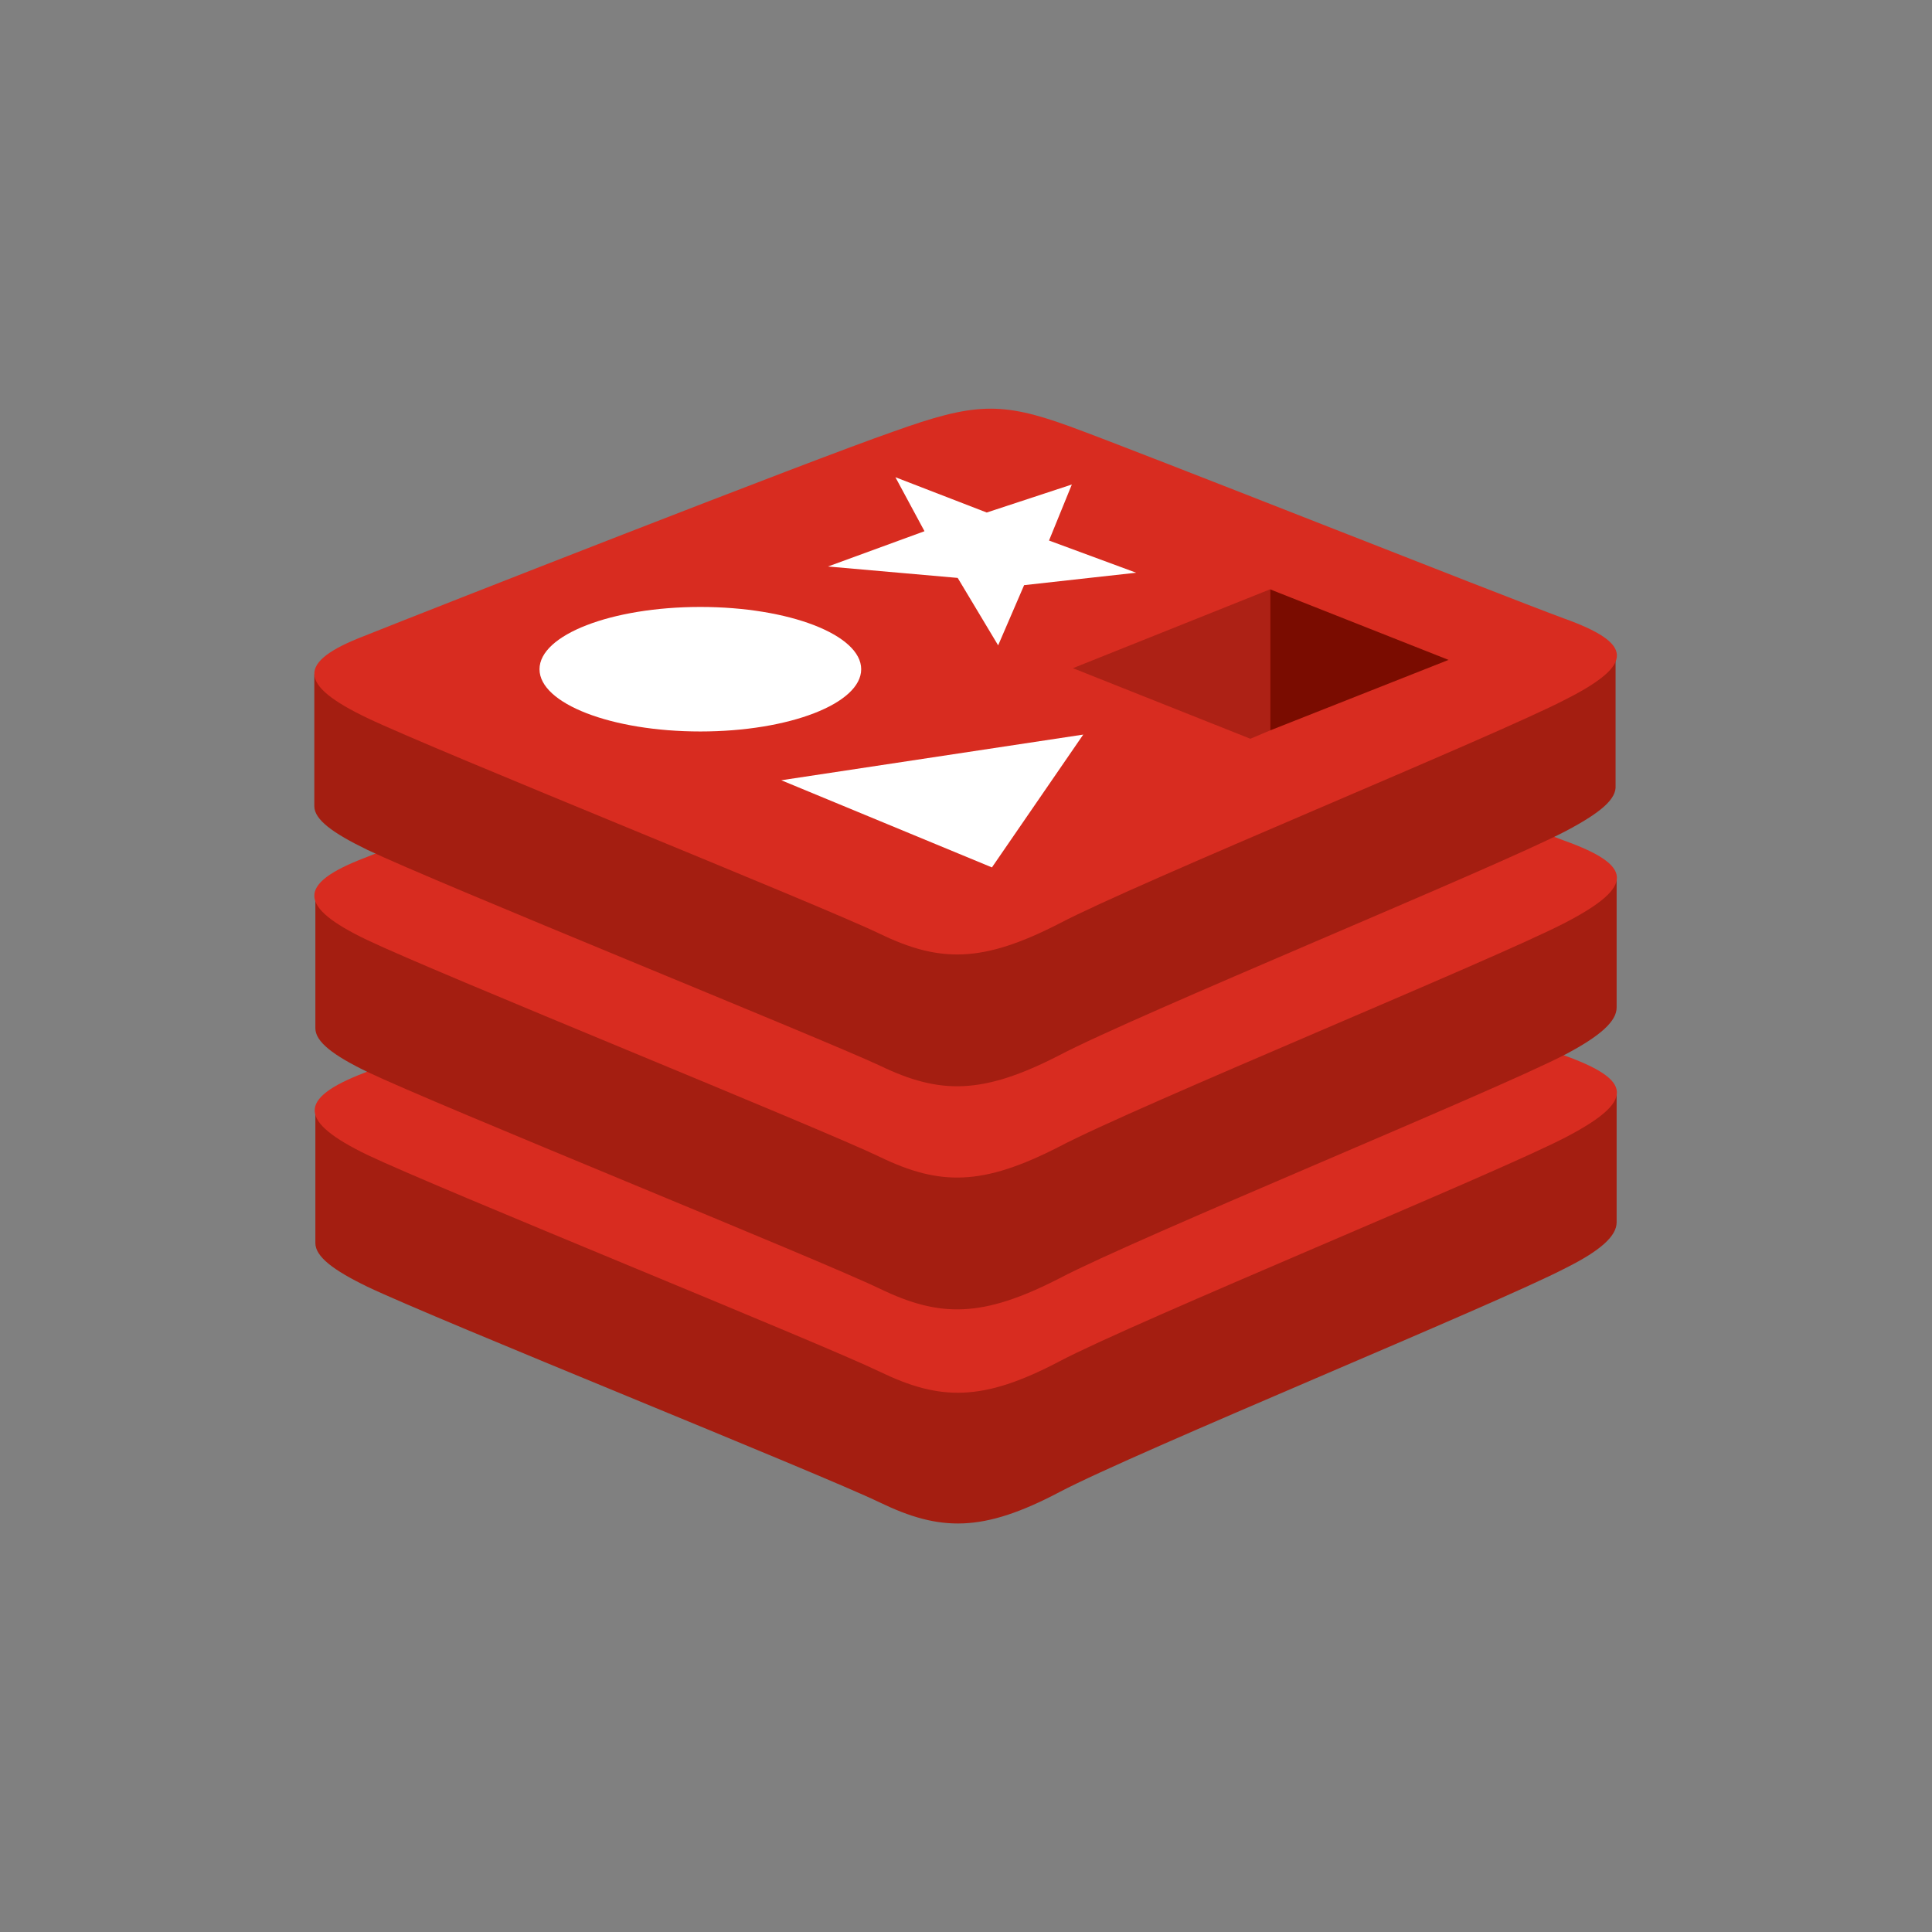 <?xml version="1.0" encoding="UTF-8"?> <svg xmlns="http://www.w3.org/2000/svg" width="64" height="64" viewBox="0 0 64 64" fill="none"><rect x="0" y="0" width="64" height="64" fill="#808080" stroke="none"/><path d="M51.869 42.003C49.566 43.206 37.638 48.088 35.094 49.428C32.55 50.769 31.141 50.734 29.147 49.772C27.154 48.809 14.469 43.722 12.166 42.622C11.032 42.072 10.447 41.625 10.447 41.178V36.813C10.447 36.813 26.947 33.203 29.628 32.275C32.31 31.313 33.203 31.278 35.472 32.103C37.741 32.928 51.319 35.369 53.553 36.194V40.491C53.553 40.938 53.038 41.419 51.869 42.003Z" fill="#A41E11"></path><path d="M51.869 37.672C49.566 38.875 37.638 43.756 35.094 45.097C32.55 46.438 31.141 46.403 29.147 45.441C27.153 44.478 14.469 39.356 12.166 38.256C9.897 37.156 9.828 36.4 12.062 35.541C14.297 34.647 26.913 29.697 29.594 28.769C32.275 27.806 33.169 27.772 35.438 28.597C37.706 29.422 49.566 34.131 51.8 34.956C54.103 35.781 54.172 36.469 51.869 37.672Z" fill="#D82C20"></path><path d="M51.869 34.922C49.566 36.125 37.638 41.006 35.094 42.347C32.55 43.653 31.141 43.653 29.147 42.691C27.154 41.728 14.469 36.606 12.166 35.506C11.032 34.956 10.447 34.509 10.447 34.062V29.697C10.447 29.697 26.947 26.087 29.628 25.159C32.31 24.197 33.203 24.163 35.472 24.988C37.741 25.812 51.319 28.253 53.553 29.078V33.375C53.553 33.822 53.038 34.303 51.869 34.922Z" fill="#A41E11"></path><path d="M51.869 30.556C49.566 31.759 37.638 36.641 35.094 37.981C32.55 39.287 31.141 39.287 29.147 38.325C27.153 37.362 14.469 32.24 12.166 31.14C9.863 30.041 9.828 29.284 12.062 28.425C14.297 27.531 26.913 22.581 29.594 21.653C32.275 20.691 33.169 20.656 35.438 21.481C37.706 22.306 49.566 27.015 51.8 27.84C54.103 28.666 54.172 29.353 51.869 30.556Z" fill="#D82C20"></path><path d="M51.868 27.531C49.565 28.734 37.637 33.616 35.093 34.956C32.55 36.263 31.14 36.263 29.146 35.3C27.153 34.372 14.468 29.25 12.165 28.15C11.031 27.6 10.412 27.153 10.412 26.706V22.341C10.412 22.341 26.912 18.731 29.593 17.803C32.275 16.841 33.168 16.806 35.437 17.631C37.706 18.456 51.284 20.897 53.518 21.722V26.019C53.553 26.466 53.037 26.913 51.868 27.531Z" fill="#A41E11"></path><path d="M51.869 23.166C49.566 24.369 37.638 29.25 35.094 30.591C32.55 31.897 31.141 31.897 29.147 30.934C27.153 29.972 14.469 24.884 12.166 23.784C9.863 22.684 9.828 21.928 12.062 21.069C14.297 20.175 26.913 15.225 29.594 14.297C32.275 13.334 33.169 13.3 35.438 14.125C37.706 14.95 49.566 19.659 51.8 20.484C54.103 21.309 54.172 21.997 51.869 23.166Z" fill="#D82C20"></path><path d="M37.637 18.972L33.925 19.384L33.065 21.378L31.725 19.144L27.428 18.766L30.625 17.597L29.662 15.809L32.687 16.978L35.506 16.05L34.75 17.906L37.637 18.972ZM32.859 28.734L25.881 25.847L35.884 24.334L32.859 28.734Z" fill="white"></path><path d="M23.2 24.231C26.143 24.231 28.528 23.308 28.528 22.169C28.528 21.03 26.143 20.106 23.2 20.106C20.258 20.106 17.872 21.03 17.872 22.169C17.872 23.308 20.258 24.231 23.2 24.231Z" fill="white"></path><path d="M42.072 19.522L47.985 21.86L42.072 24.197V19.522Z" fill="#7A0C00"></path><path d="M35.541 22.134L42.072 19.522V24.197L41.419 24.472L35.541 22.134Z" fill="#AD2115"></path></svg> 